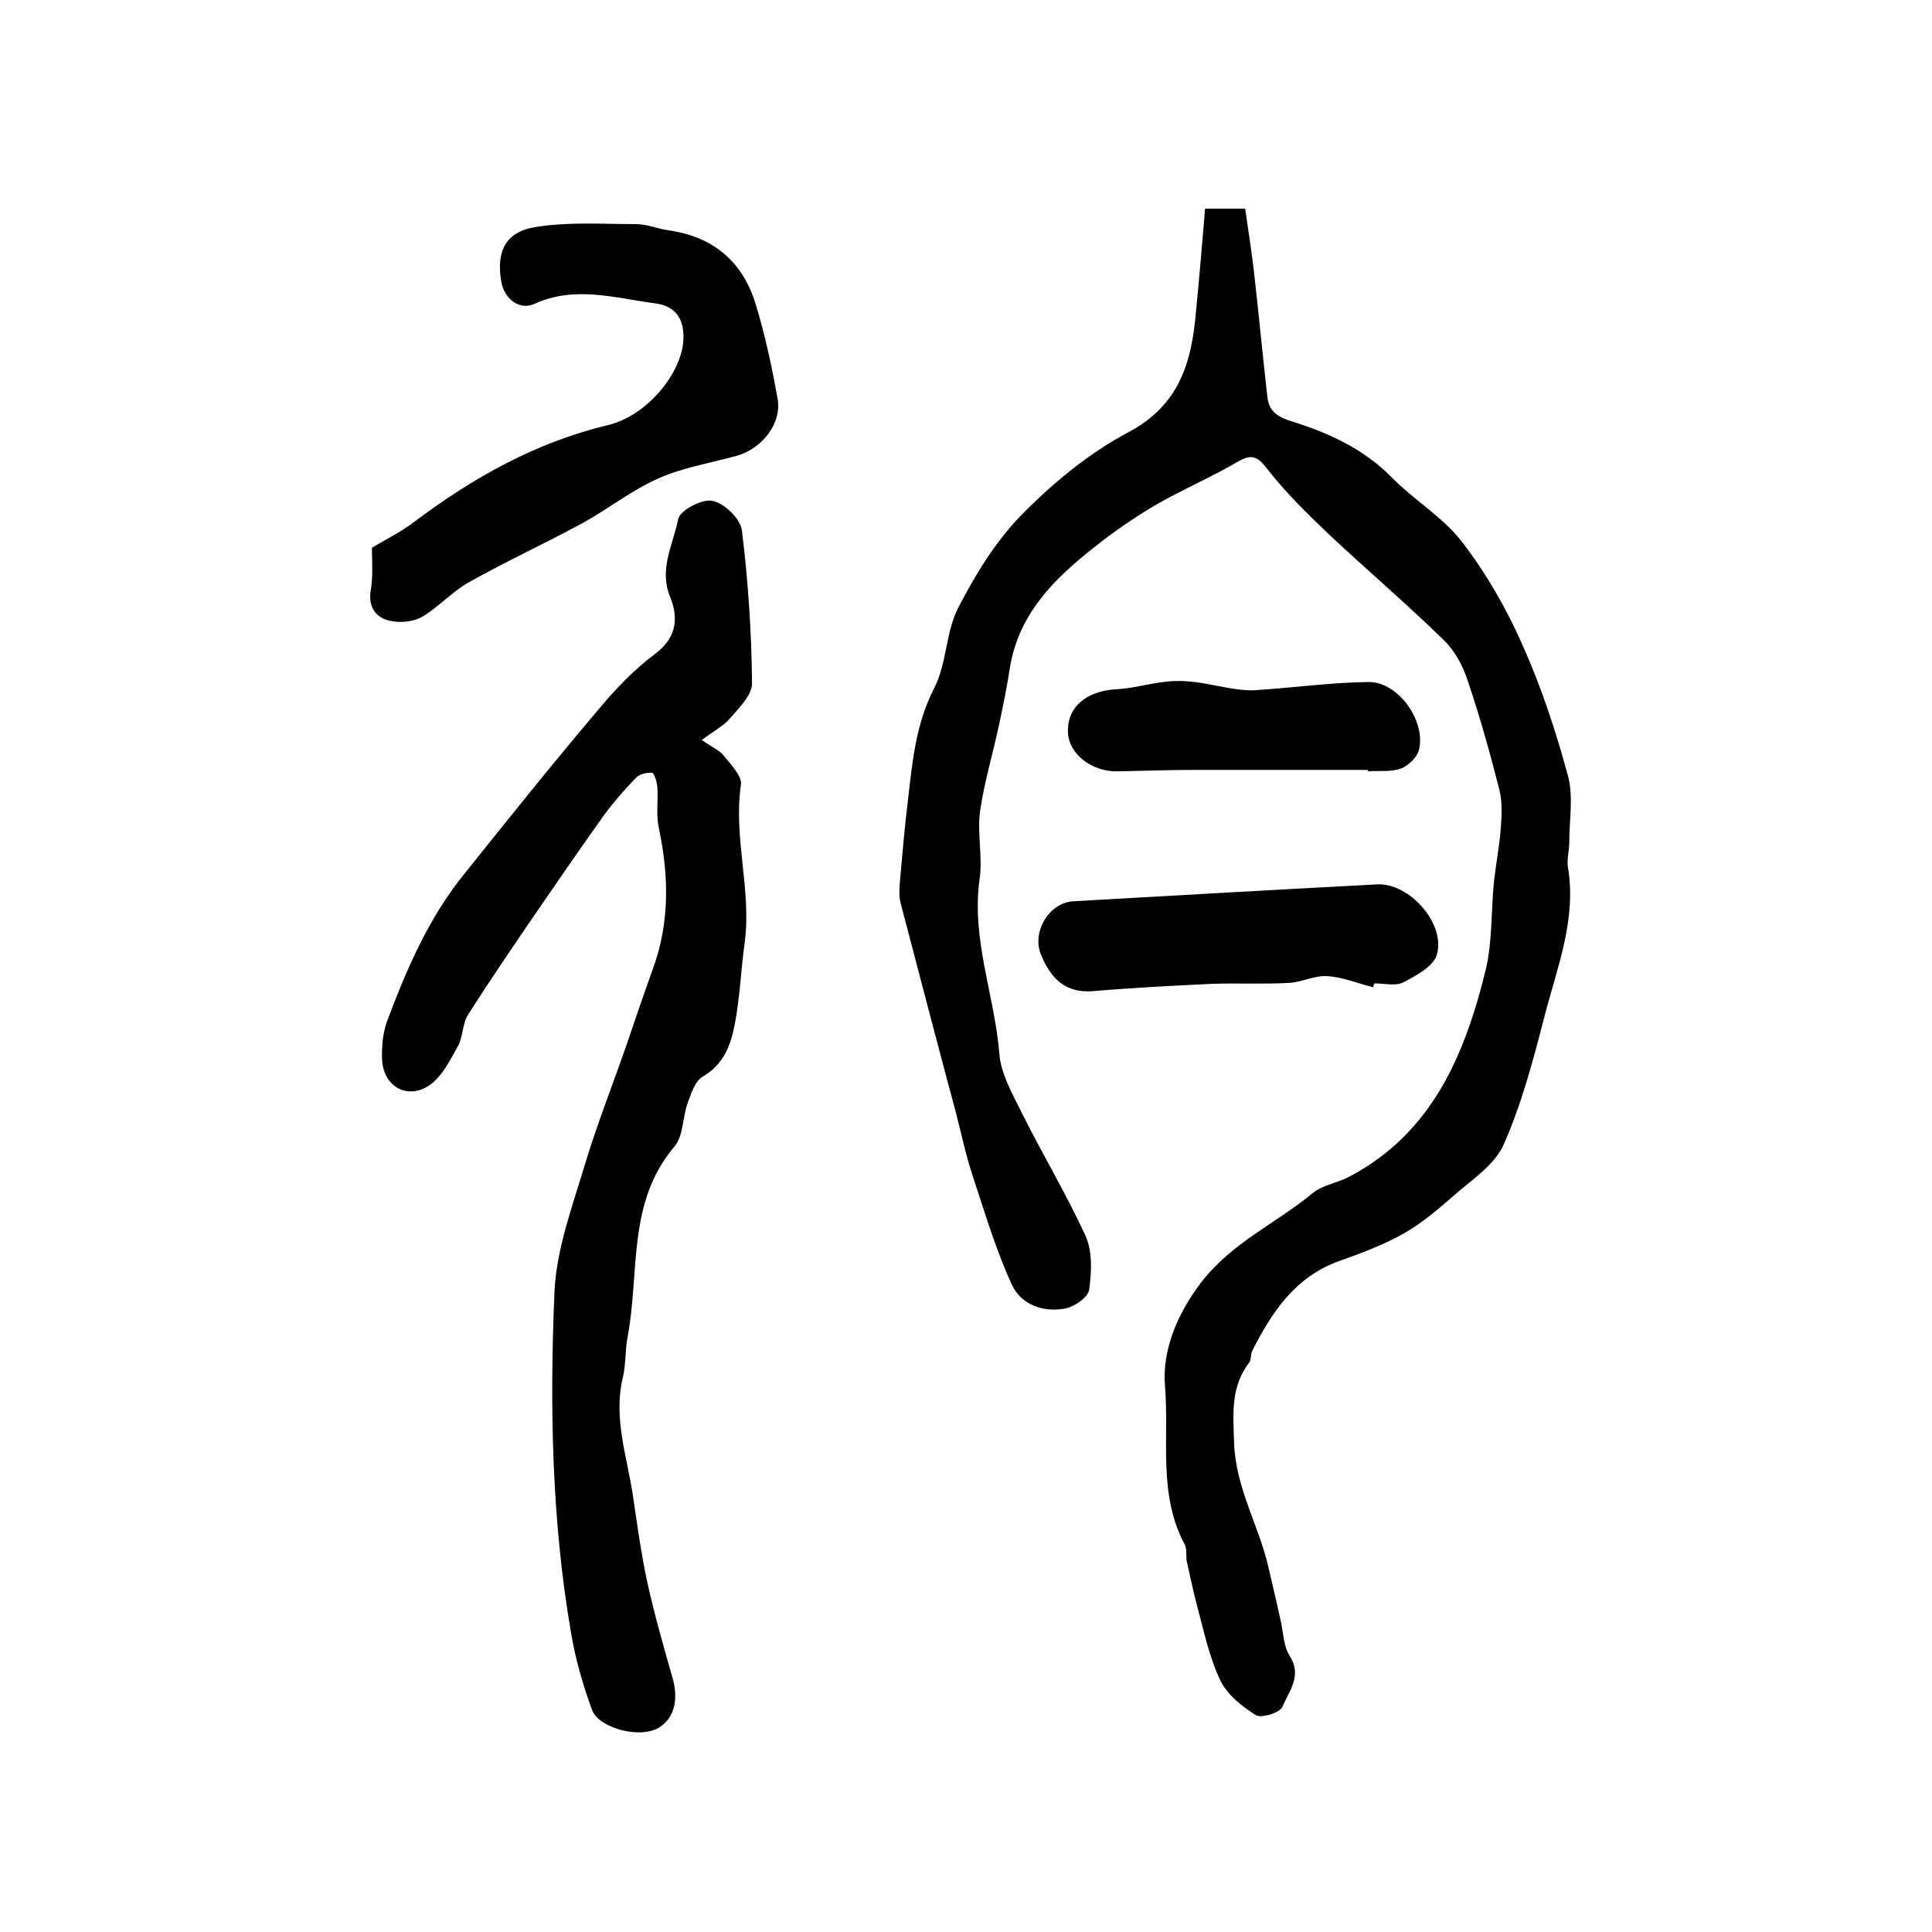 <?xml version="1.0" encoding="utf-8"?>
<!-- Generator: Adobe Illustrator 22.0.0, SVG Export Plug-In . SVG Version: 6.00 Build 0)  -->
<svg version="1.1" id="图层_1" xmlns="http://www.w3.org/2000/svg" xmlns:xlink="http://www.w3.org/1999/xlink" x="0px" y="0px"
	 viewBox="0 0 400 400" style="enable-background:new 0 0 400 400;" xml:space="preserve">
<style type="text/css">
	.st0{fill:#FFFFFF;}
</style>
<g>
	
	<path d="M249.5,43.2c2.9,0,5,0,8.3,0c0.6,4.3,1.3,8.6,1.8,12.9c1,8.7,1.8,17.4,2.8,26.1c0.3,2.6,1.6,3.9,4.6,4.9
		c7.8,2.4,15.2,5.7,21.1,11.7c4.6,4.7,10.7,8.3,14.6,13.4c5,6.5,9.2,13.8,12.5,21.3c3.9,8.7,6.9,17.8,9.4,27
		c1.2,4.3,0.3,9.3,0.3,13.9c0,1.7-0.5,3.4-0.3,5c1.9,11-2.3,21.1-4.9,31.3c-2.3,8.9-4.7,18-8.4,26.3c-1.9,4.3-6.8,7.4-10.5,10.7
		c-3.2,2.8-6.5,5.6-10.2,7.7c-4.1,2.3-8.6,4-13.1,5.6c-9.2,3.2-14.1,10.5-18.2,18.6c-0.4,0.7-0.2,1.8-0.6,2.4
		c-3.9,5.1-3.4,10.4-3.2,16.6c0.3,9.5,5.1,17.1,7.1,25.8c0.8,3.6,1.7,7.2,2.5,10.9c0.6,2.5,0.6,5.5,1.9,7.5
		c2.7,4.2-0.2,7.4-1.5,10.6c-0.5,1.2-4.4,2.4-5.5,1.7c-2.9-1.8-6-4.3-7.4-7.3c-2.3-4.9-3.4-10.3-4.8-15.5c-0.8-3-1.4-6-2.1-9.1
		c-0.2-1.1,0.1-2.5-0.4-3.4c-5.6-10.4-3.2-21.9-4.1-32.8c-0.6-7.2,2.3-14.7,7.5-21.5c6.4-8.3,15.5-12.2,23.1-18.5
		c2.1-1.7,5.2-2.1,7.6-3.4c17.2-9.1,23.9-25.3,28.2-42.8c1.4-5.9,1.1-12.1,1.7-18.2c0.4-3.6,1.1-7.2,1.4-10.8
		c0.2-2.8,0.4-5.7-0.3-8.4c-1.9-7.5-4-15-6.5-22.4c-1-3.1-2.7-6.3-5-8.5c-7.7-7.5-15.9-14.5-23.8-21.9c-4.5-4.3-9-8.7-12.8-13.6
		c-2.2-2.9-3.5-2.9-6.4-1.2c-5.5,3.2-11.4,5.7-16.9,8.9c-4.4,2.6-8.7,5.6-12.7,8.8c-8.2,6.5-15.4,13.7-17.2,24.7
		c-0.6,3.9-1.4,7.8-2.2,11.6c-1.3,6.1-3.1,12.1-4,18.2c-0.6,4.6,0.6,9.5-0.1,14.1c-1.7,12.4,3.1,23.9,4.1,36c0.3,4.1,2.6,8.2,4.5,12
		c4.3,8.7,9.4,17.1,13.4,25.9c1.4,3.2,1.2,7.4,0.7,11c-0.2,1.6-3,3.5-4.9,3.9c-4.6,0.9-9.2-0.8-11.1-4.9c-3.3-7.2-5.6-14.9-8.1-22.5
		c-1.4-4.2-2.3-8.5-3.4-12.8c-3.9-14.5-7.7-29.1-11.5-43.6c-0.4-1.4-0.3-3-0.2-4.4c0.5-5.7,1-11.5,1.7-17.2c0.9-7.8,1.6-15.6,5.4-23
		c2.6-5,2.4-11.5,4.9-16.5c3.6-7,7.8-13.9,13.3-19.5c6.5-6.6,13.9-12.7,22-17c10.6-5.6,13.1-14.5,14-24.8
		C248.3,57.6,248.9,50.4,249.5,43.2z"/>
	<path d="M145.3,153.2c2.1,1.5,3.6,2.1,4.5,3.2c1.5,1.9,3.9,4.3,3.6,6.1c-1.6,10.9,2.2,21.6,0.8,32.5c-0.8,5.7-1,11.6-2.1,17.2
		c-0.8,4.2-2.3,8.2-6.6,10.7c-1.6,0.9-2.4,3.5-3.1,5.4c-1.1,3-0.9,6.8-2.7,9c-10,11.7-7.2,26.3-9.8,39.7c-0.5,2.8-0.3,5.7-1,8.4
		c-1.9,8.3,0.9,16.1,2.1,24c0.9,6,1.7,12.1,3,18.1c1.5,6.8,3.4,13.5,5.3,20.1c1.1,4.1,0.5,8-2.9,10.1c-4.1,2.4-12.4,0-13.8-3.6
		c-1.9-5.2-3.5-10.7-4.4-16.2c-4-23.3-4.4-47-3.4-70.5c0.4-8.8,3.7-17.6,6.3-26.3c2.6-8.6,5.9-16.9,8.8-25.3c1.7-5,3.4-10,5.2-15
		c3.6-9.7,3.4-19.5,1.3-29.4c-0.6-2.7-0.1-5.6-0.3-8.4c-0.1-1.1-0.6-2.9-1.1-3c-1.1-0.1-2.7,0.3-3.4,1.1c-2.3,2.4-4.5,4.9-6.5,7.6
		c-4.8,6.7-9.5,13.6-14.2,20.4c-4.7,6.9-9.5,13.9-14,21c-1.2,1.9-1,4.5-2.1,6.5c-1.6,2.9-3.3,6.3-5.9,8.1c-4.6,3.1-9.6,0.2-9.8-5.4
		c-0.1-2.8,0.2-5.8,1.2-8.3c4-10.6,8.5-21,15.7-29.9c9.2-11.5,18.4-23,27.9-34.2c3.5-4.2,7.3-8.2,11.7-11.5
		c4.6-3.4,4.9-7.6,3.1-11.9c-2.3-5.8,0.7-10.8,1.7-16c0.3-1.8,5-4.3,7.1-3.8c2.5,0.5,5.8,3.7,6.1,6.1c1.3,10.5,2,21.1,2.1,31.7
		c0,2.5-2.9,5.3-4.9,7.6C149.6,150.4,147.7,151.4,145.3,153.2z"/>
	<path d="M77,113.4c3.4-2,6.2-3.4,8.7-5.3c12.2-9.2,25.2-16.5,40.2-20.1c8.3-2,15.5-11.1,15.6-18c0.1-4.4-2-6.7-5.9-7.2
		c-8.3-1.1-16.6-3.7-24.9,0.1c-3.1,1.4-6.2-0.9-6.9-4.5c-1.1-6.3,0.8-10.4,7.1-11.4c6.8-1.1,13.9-0.6,20.8-0.6c2.3,0,4.5,1,6.8,1.3
		c9.1,1.3,15.2,6.4,17.9,15.1c2,6.5,3.4,13.1,4.6,19.8c0.9,5.1-3.3,10.4-8.6,11.8c-5.4,1.5-11.1,2.4-16.2,4.7
		c-5.4,2.4-10.2,6.2-15.4,9.1c-7.9,4.3-16,8-23.8,12.4c-3.4,1.9-6.2,5.1-9.6,7.1c-1.9,1.1-4.7,1.3-6.8,0.8c-2.6-0.6-4.3-2.6-3.9-5.9
		C77.3,119.3,77,116.1,77,113.4z"/>
	<path d="M284.3,204.4c-3.2-0.8-6.3-2.1-9.5-2.3c-2.6-0.2-5.3,1.3-8,1.4c-5.4,0.3-10.8,0-16.1,0.2c-8.1,0.4-16.2,0.8-24.3,1.5
		c-5.9,0.5-8.9-2.7-10.9-7.6c-1.9-4.7,1.7-10.7,6.7-11c21-1.2,42-2.4,63-3.5c6.6-0.3,14.1,8.1,12.3,14.5c-0.7,2.5-4.3,4.4-7,5.8
		c-1.6,0.8-3.9,0.2-5.9,0.2C284.4,203.9,284.3,204.2,284.3,204.4z"/>
	<path d="M283.2,159.4c-12,0-24.1,0-36.1,0c-5.2,0-10.5,0.2-15.7,0.3c-5.5,0.1-10.2-3.7-10.3-8.2c-0.1-5.2,3.8-8.4,10-8.8
		c4.2-0.2,8.4-1.7,12.6-1.7c3.9-0.1,7.8,1,11.7,1.6c1.5,0.2,3,0.4,4.4,0.3c7.9-0.5,15.7-1.6,23.6-1.7c6.1,0,11.8,8,10.4,14
		c-0.4,1.6-2.2,3.3-3.7,3.9c-2.1,0.8-4.6,0.4-6.9,0.6C283.3,159.5,283.2,159.5,283.2,159.4z"/>
</g>
</svg>
